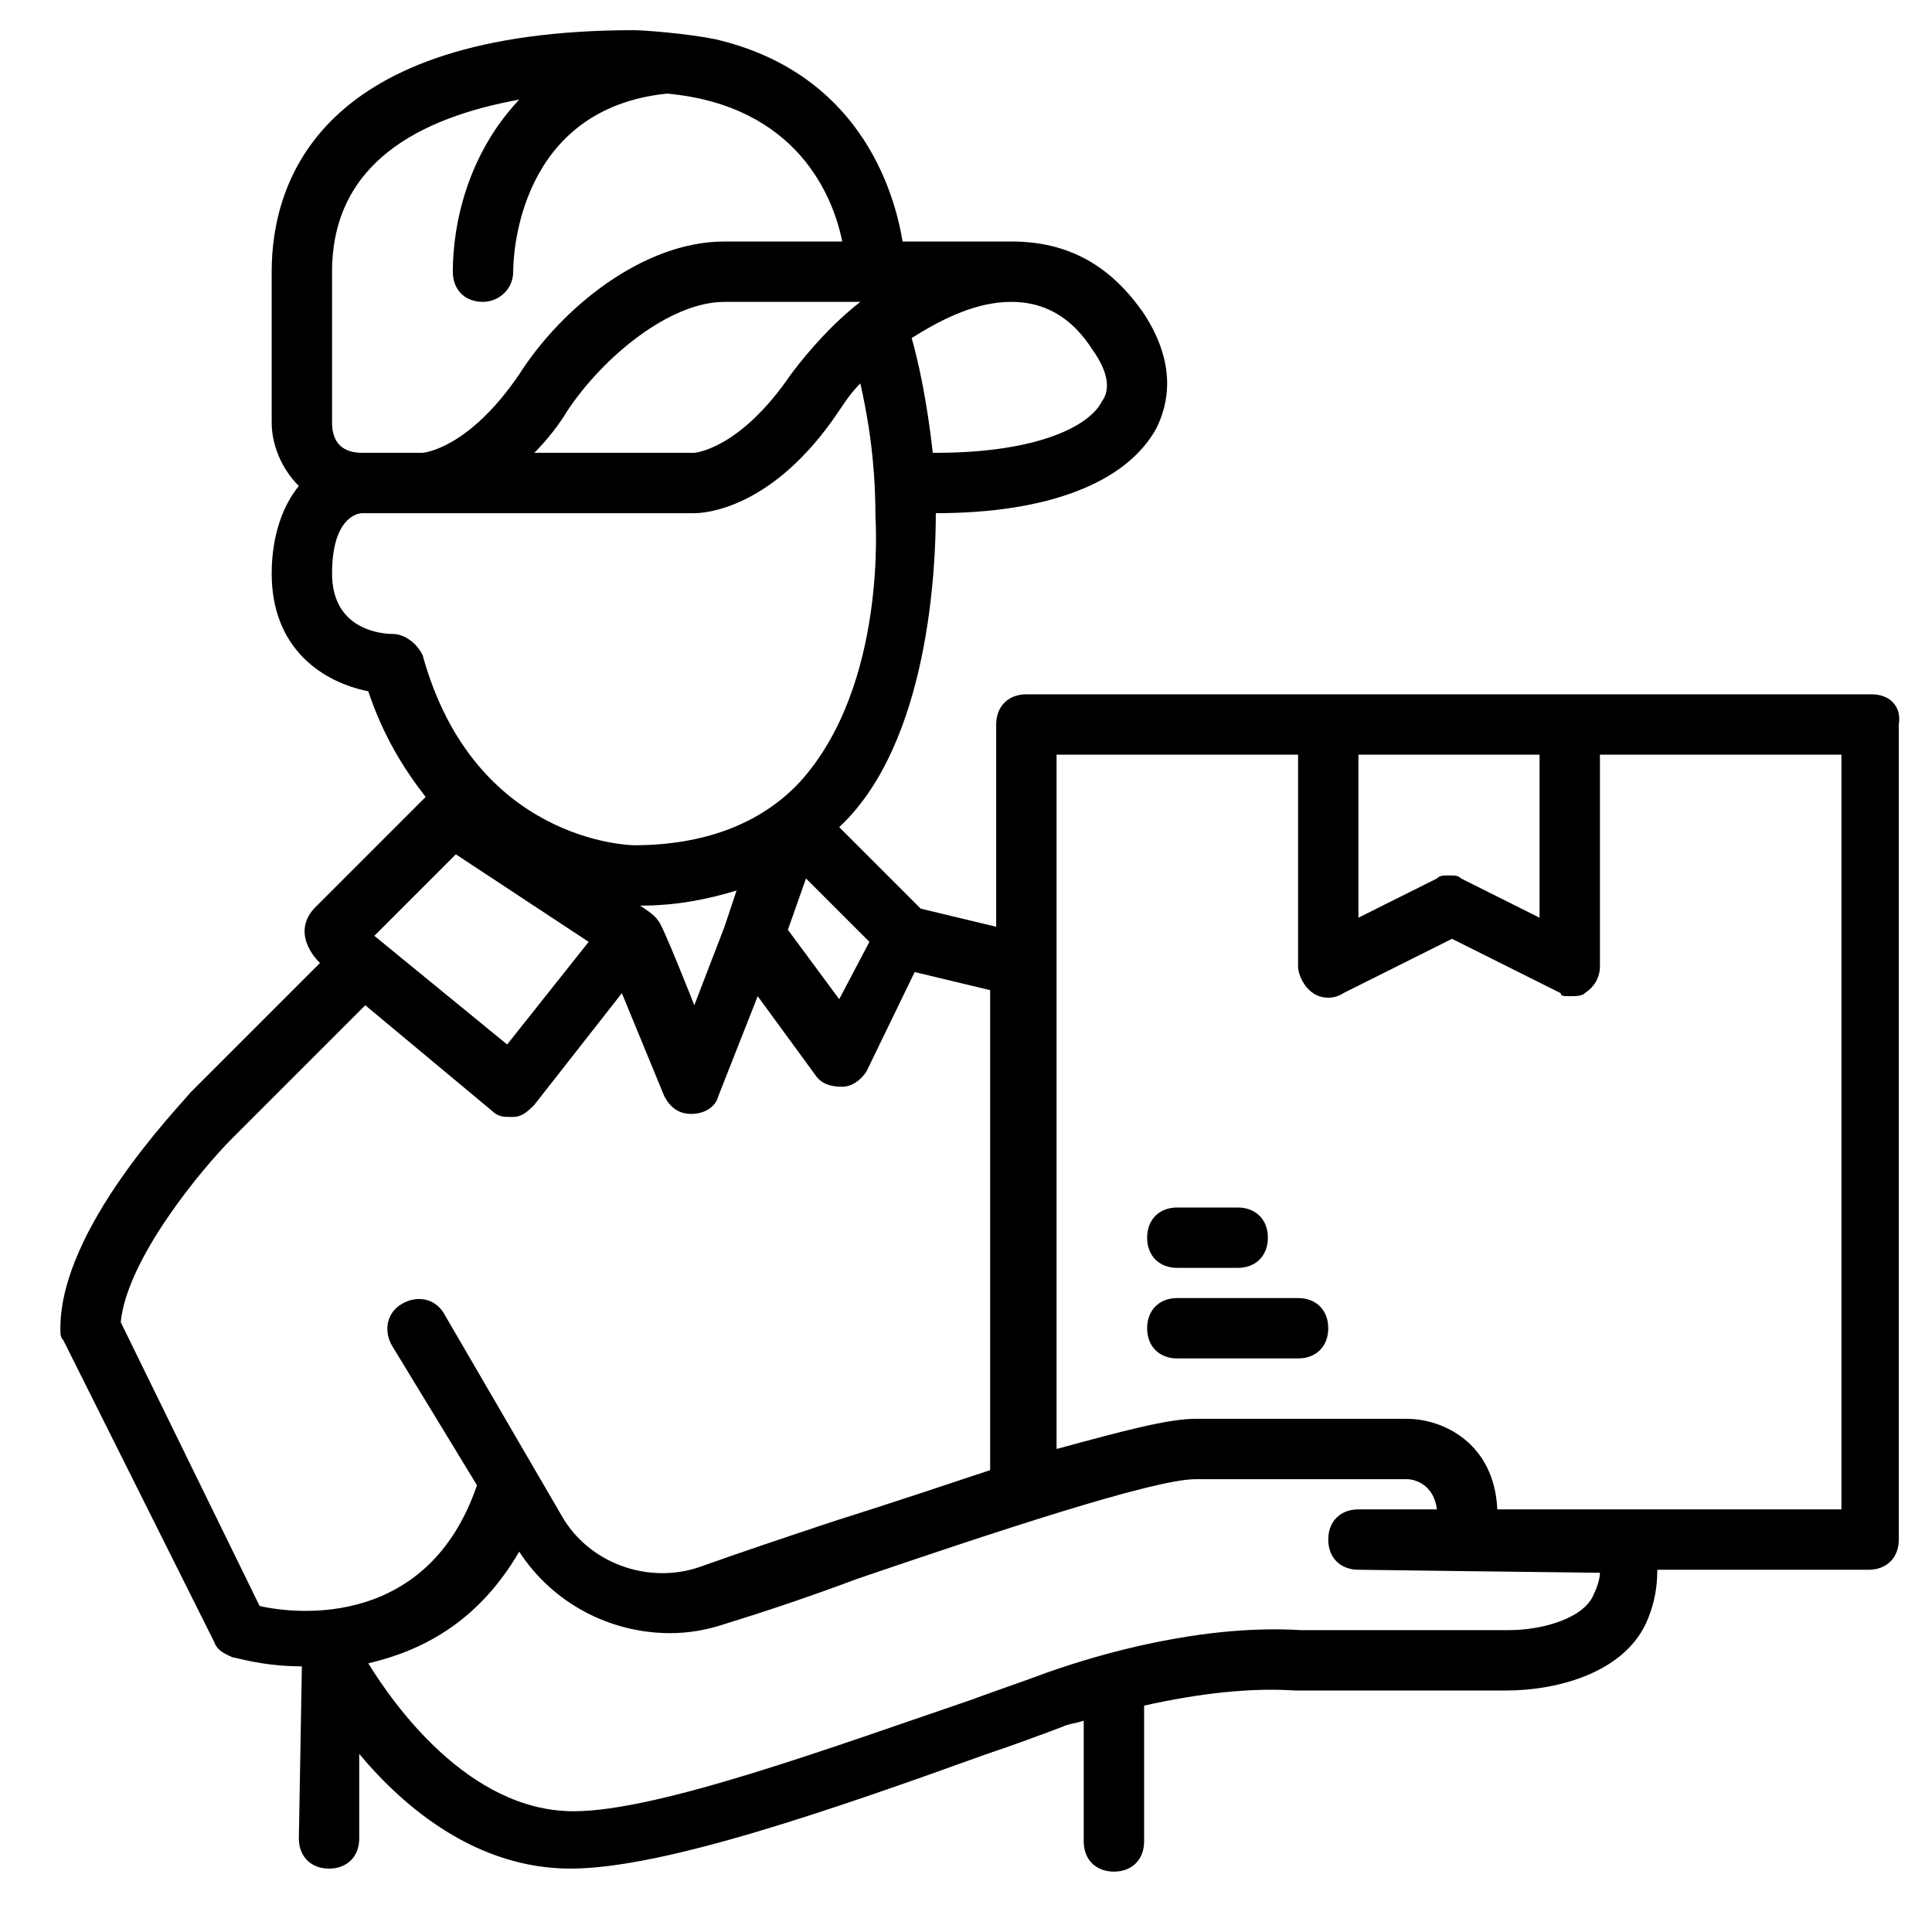 <svg xmlns="http://www.w3.org/2000/svg" width="512" viewBox="0 0 64 64" height="512" id="Layer_1"><g><path d="m62 23h-10-8-10c-.6 0-1 .4-1 1v6.7l-2.5-.6-2.7-2.7c3-2.8 3.2-8.7 3.2-10.4 3.7 0 6.3-1 7.3-2.8.4-.8.7-2.1-.4-3.8-1.1-1.6-2.5-2.4-4.4-2.4-.1 0-3.6 0-3.6 0-.3-1.8-1.5-5.6-6.2-6.7-1-.2-2.4-.3-2.7-.3-10.4 0-12 5-12 8v5c0 .7.3 1.5.9 2.1-.5.6-.9 1.6-.9 2.9 0 2.5 1.7 3.6 3.2 3.9.5 1.5 1.2 2.6 1.9 3.5l-3.7 3.7c-.8.9.2 1.8.2 1.8l-4.3 4.3c-.4.5-4.3 4.5-4.3 7.8 0 .2 0 .3.1.4l5 10c.1.3.4.4.6.5.1 0 1 .3 2.3.3 0 .1-.1 5.7-.1 5.7 0 .6.4 1 1 1s1-.4 1-1v-2.8c1.5 1.8 3.9 3.8 7 3.8s8.8-2 13.8-3.8c.9-.3 1.7-.6 2.5-.9.2-.1.4-.1.7-.2v4c0 .6.4 1 1 1s1-.4 1-1v-4.5c1.8-.4 3.5-.6 5-.5h7c1.7 0 4-.6 4.7-2.4.2-.5.3-1 .3-1.6h7c.6 0 1-.4 1-1v-27c.1-.6-.3-1-.9-1zm-11 2v5.4l-2.6-1.3c-.1-.1-.2-.1-.4-.1s-.3 0-.4.1l-2.6 1.3v-5.4zm-29.2 5.5c-.1-.2-.6-.5-.6-.5 1.2 0 2.2-.2 3.2-.5l-.4 1.2-1 2.6s-1.1-2.8-1.2-2.8zm4.9-1.4 2.1 2.1-1 1.9-1.7-2.3zm1.8-19.1c-.9.7-1.7 1.6-2.3 2.4-1.7 2.5-3.2 2.6-3.2 2.6h-5.3c.4-.4.8-.9 1.1-1.4 1.2-1.8 3.4-3.6 5.2-3.6zm7.7 1.6c.5.7.6 1.3.3 1.7-.4.8-2.1 1.7-5.5 1.7h-.1c-.2-1.8-.5-3.1-.7-3.8 1.1-.7 2.2-1.2 3.3-1.2s2 .5 2.7 1.6zm-25.2-2.6c0-3.6 2.9-5.1 6.2-5.7-1.7 1.8-2.2 4.1-2.2 5.7 0 .6.4 1 1 1 .5 0 1-.4 1-1s.2-5.4 5.1-5.9c4.3.4 5.5 3.4 5.8 4.9h-3.9c-2.7 0-5.4 2.2-6.8 4.4-1.7 2.5-3.2 2.6-3.2 2.6h-2c-.8 0-1-.5-1-1zm2 12c-.3 0-2-.1-2-2 0-1.8.8-2 1-2h11c.3 0 2.6-.1 4.8-3.4.2-.3.4-.6.7-.9.2.9.5 2.4.5 4.4 0 .1.4 5.6-2.5 8.8-1.3 1.4-3.2 2.1-5.5 2.1-.1 0-5.3-.1-7-6.3-.2-.4-.6-.7-1-.7zm2.1 7.3 4.4 2.9-2.7 3.4-4.4-3.6zm-11.1 15.5c.2-2.1 2.7-5.1 3.7-6.1l4.4-4.4 4.2 3.5c.2.2.4.2.6.2h.1c.3 0 .5-.2.7-.4l2.9-3.7 1.4 3.4c.2.4.5.6.9.6s.8-.2.9-.6l1.3-3.3 1.9 2.6c.2.3.5.4.9.4.3 0 .6-.2.8-.5l1.6-3.3 2.5.6v15.9c-1.5.5-3.3 1.1-5.2 1.7-1.5.5-3 1-4.4 1.5-1.7.6-3.7-.1-4.6-1.7l-3.9-6.7c-.3-.5-.9-.6-1.4-.3s-.6.9-.3 1.4l2.8 4.6c-1.6 4.7-5.9 4.3-7.2 4zm48.8 9c-.3.8-1.7 1.2-2.8 1.2h-6.9c-3.3-.2-6.7.8-8.4 1.4-.8.3-1.7.6-2.5.9-4.7 1.6-10.4 3.7-13.2 3.7-3.5 0-6-3.6-6.8-4.9 1.7-.4 3.6-1.3 5-3.7 1.1 1.7 3 2.7 5 2.7.6 0 1.2-.1 1.8-.3 1.3-.4 2.8-.9 4.4-1.5 4.4-1.5 9.8-3.3 11.2-3.3h7c.3 0 .9.2 1 1h-2.6c-.6 0-1 .4-1 1s.4 1 1 1c0 0 7.6.1 8 .1 0 .2-.1.5-.2.7zm8.2-2.8h-11.4c-.1-2.2-1.8-3-3-3h-7c-.9 0-2.4.4-4.6 1v-23h8v7c0 .3.2.7.5.9s.7.2 1 0l3.6-1.8 3.6 1.8c0 .1.1.1.3.1s.4 0 .5-.1c.3-.2.5-.5.5-.9v-7h8z"></path><path d="m43 43h-4c-.6 0-1 .4-1 1s.4 1 1 1h4c.6 0 1-.4 1-1s-.4-1-1-1z"></path><path d="m39 42h2c.6 0 1-.4 1-1s-.4-1-1-1h-2c-.6 0-1 .4-1 1s.4 1 1 1z"></path></g></svg>